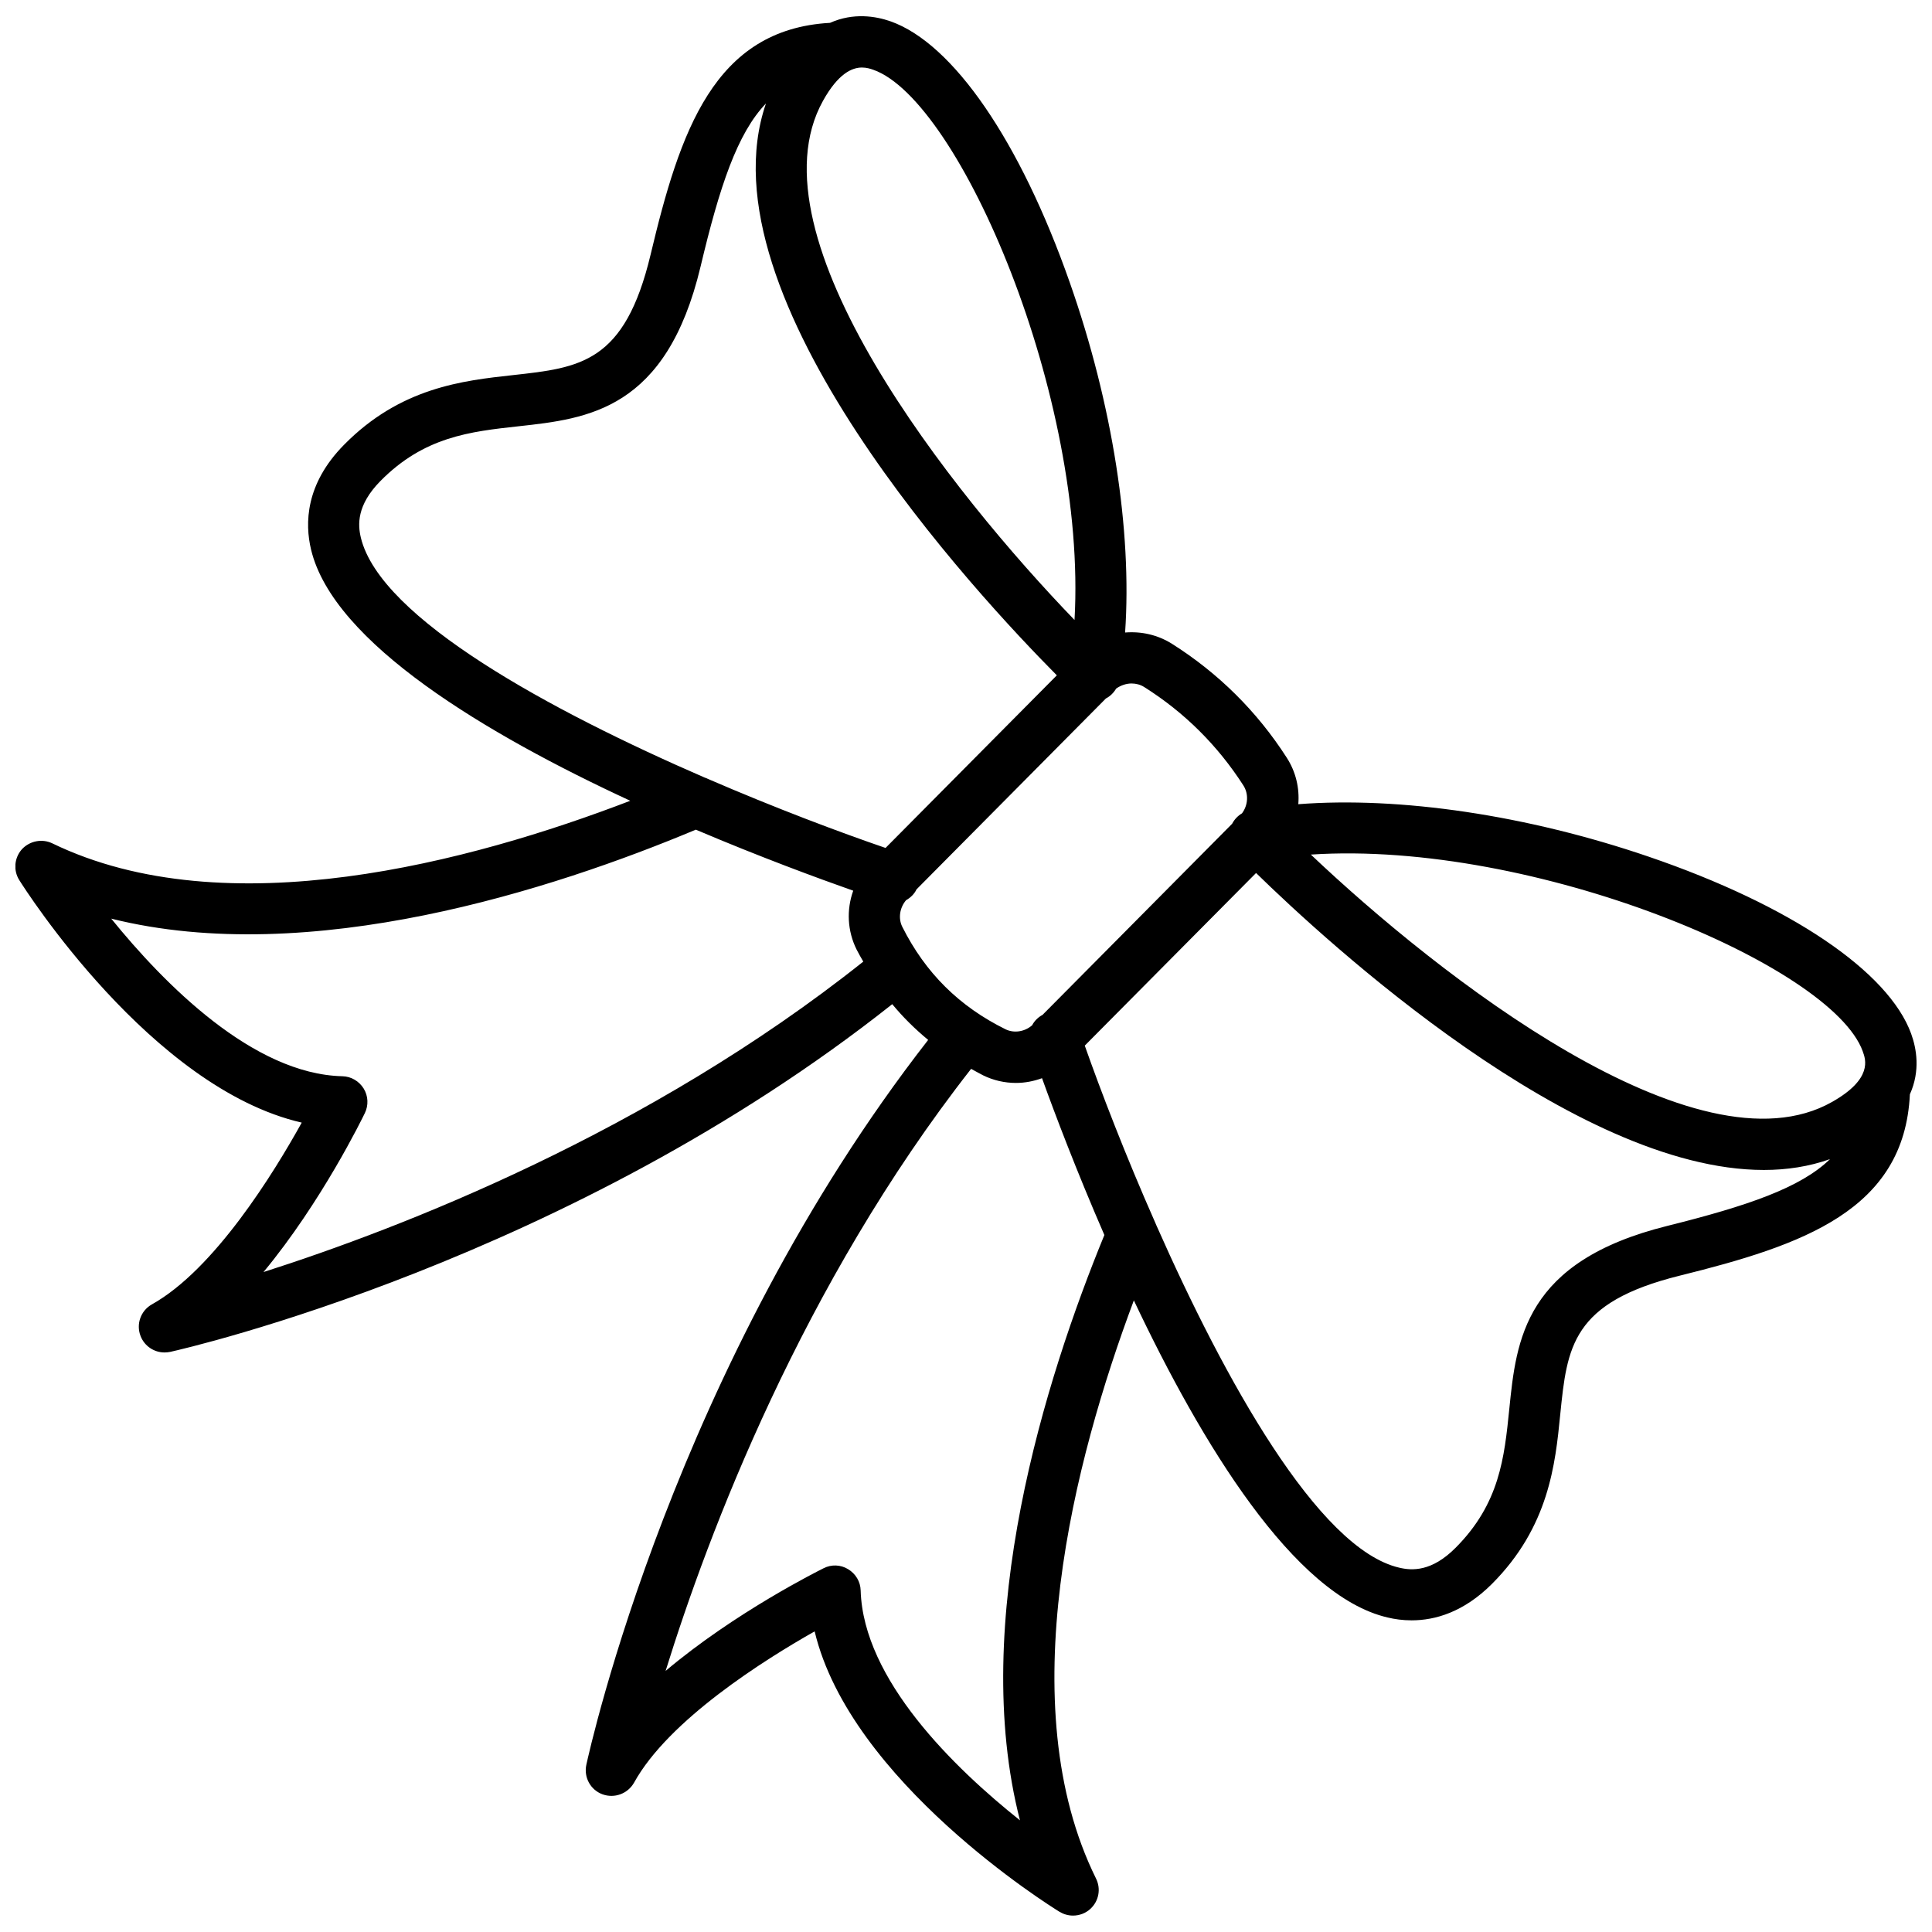 <?xml version="1.0" encoding="UTF-8"?>
<!-- Uploaded to: ICON Repo, www.svgrepo.com, Generator: ICON Repo Mixer Tools -->
<svg width="800px" height="800px" version="1.1" viewBox="144 144 512 512" xmlns="http://www.w3.org/2000/svg">
 <defs>
  <clipPath id="a">
   <path d="m148.09 148.09h503.81v503.81h-503.81z"/>
  </clipPath>
 </defs>
 <g clip-path="url(#a)">
  <path d="m650.49 417.98c-5.996-16.523-31.992-34.109-69.574-46.953-32.293-11.035-65.949-15.973-92.852-13.906 0.352-4.281-0.656-8.613-3.074-12.344-7.859-12.242-18.137-22.418-30.43-30.18-3.777-2.367-8.113-3.324-12.395-2.973 1.863-26.902-3.324-60.508-14.66-92.75-13.148-37.484-30.934-63.379-47.508-69.223-3.879-1.359-9.824-2.367-16.02 0.402-30.781 1.715-39.801 28.816-47.559 61.414-6.852 28.719-18.641 29.977-36.477 31.941-13.301 1.461-29.824 3.273-44.789 18.488-10.227 10.379-10.379 20.809-8.715 27.762 5.945 24.789 46.602 48.969 84.59 66.555-42.27 16.223-107.06 33.605-153.16 11.285-2.719-1.309-5.996-0.656-8.062 1.562-2.016 2.266-2.316 5.594-0.707 8.16 1.512 2.418 35.016 55.117 74.867 64.285-7.406 13.352-23.125 38.895-39.699 48.164-2.973 1.664-4.231 5.238-3.023 8.363 1.008 2.672 3.578 4.383 6.348 4.383 0.504 0 1.008-0.051 1.512-0.152 4.383-0.957 105.7-24.285 191.35-92.148 2.871 3.477 6.047 6.602 9.523 9.473-67.164 86.203-89.637 187.77-90.594 192.11-0.707 3.324 1.109 6.648 4.281 7.809 3.176 1.16 6.699-0.152 8.363-3.074 9.168-16.625 34.512-32.547 47.863-40.102 9.473 39.75 62.422 72.801 64.891 74.312 1.109 0.656 2.316 1.008 3.578 1.008 1.664 0 3.324-0.605 4.586-1.762 2.266-2.066 2.871-5.34 1.512-8.062-22.672-45.898-5.844-110.84 10.027-153.21 17.887 37.836 42.422 78.293 67.258 84.035 1.863 0.453 4.031 0.754 6.348 0.754 6.246 0 13.805-2.168 21.312-9.672 15.062-15.113 16.777-31.641 18.086-44.941 1.812-17.836 3.023-29.625 31.641-36.727 32.547-8.062 59.551-17.281 61.012-48.062 2.816-6.25 1.758-12.145 0.348-16.023zm-12.848 4.637c0.805 2.168 2.672 7.305-8.113 13.402-35.82 20.305-104.49-33.656-138.14-65.547 59.148-3.879 138 29.32 146.26 52.145zm-193.77-97.488c1.16 0 2.367 0.301 3.375 0.957 10.629 6.699 19.445 15.469 26.25 26.047 1.461 2.266 1.258 5.238-0.352 7.406-1.109 0.656-2.016 1.613-2.621 2.769l-50.23 50.633c-1.211 0.656-2.168 1.613-2.769 2.769-1.965 1.715-4.785 2.168-7.055 1.059-12.242-6.047-21.211-14.914-27.355-27.156-1.109-2.215-0.707-5.039 1.008-7.055 1.16-0.656 2.168-1.613 2.769-2.871l50.18-50.582c1.16-0.605 2.066-1.512 2.719-2.621 1.211-0.852 2.672-1.355 4.082-1.355zm-15.113-16.828c-32.191-33.352-86.707-101.62-66.652-137.59 4.031-7.254 7.707-8.816 10.328-8.816 1.258 0 2.316 0.352 3.023 0.605 22.871 8.109 56.676 86.703 53.301 145.8zm-189.13-21.816c-0.805-3.375-1.16-8.566 5.188-15.012 11.586-11.738 23.73-13.098 36.625-14.508 18.34-2.016 39.145-4.281 48.215-42.32 5.039-21.211 9.727-35.32 17.332-43.227-17.734 51.387 56.277 130.59 77.082 151.55l-45.395 45.746c-12.191-4.18-29.121-10.531-47.055-18.289-0.25-0.152-0.555-0.25-0.855-0.352-40.656-17.637-85.949-42.121-91.137-63.586zm-25.797 194.62c15.367-18.539 26.199-40.758 26.852-42.117 1.008-2.066 0.906-4.535-0.301-6.5-1.211-1.965-3.324-3.223-5.644-3.273-23.68-0.555-47.258-24.484-61.262-41.766 52.699 13.148 117.04-7.707 154.92-23.578 17.078 7.254 32.293 12.848 41.715 16.172-1.812 5.039-1.562 10.68 0.906 15.617 0.555 1.109 1.16 2.117 1.762 3.176-56.977 45.34-122.68 70.68-158.95 82.27zm200.47 145.3c-17.383-13.855-41.516-37.23-42.219-60.91-0.051-2.316-1.309-4.434-3.324-5.644-1.965-1.211-4.434-1.309-6.5-0.25-1.309 0.656-23.477 11.688-41.867 27.207 11.285-36.375 36.125-102.27 80.961-159.55 1.059 0.555 2.066 1.16 3.176 1.715 2.769 1.359 5.742 2.016 8.715 2.016 2.367 0 4.684-0.453 6.902-1.258 3.375 9.371 9.117 24.535 16.523 41.562-15.617 38.031-35.922 102.52-22.367 155.12zm171.59-157.54c-37.938 9.422-40.055 30.18-41.918 48.566-1.309 12.898-2.57 25.039-14.207 36.727-6.348 6.398-11.586 6.098-14.965 5.289-21.512-4.988-46.402-50.129-64.336-90.688-0.102-0.25-0.203-0.453-0.301-0.707-7.91-17.887-14.41-34.812-18.691-46.953l45.395-45.746c18.844 18.391 84.289 78.699 134.57 78.699 6.098 0 11.992-0.906 17.531-2.871-7.809 7.606-21.867 12.391-43.078 17.684z"/>
 </g>
</svg>
